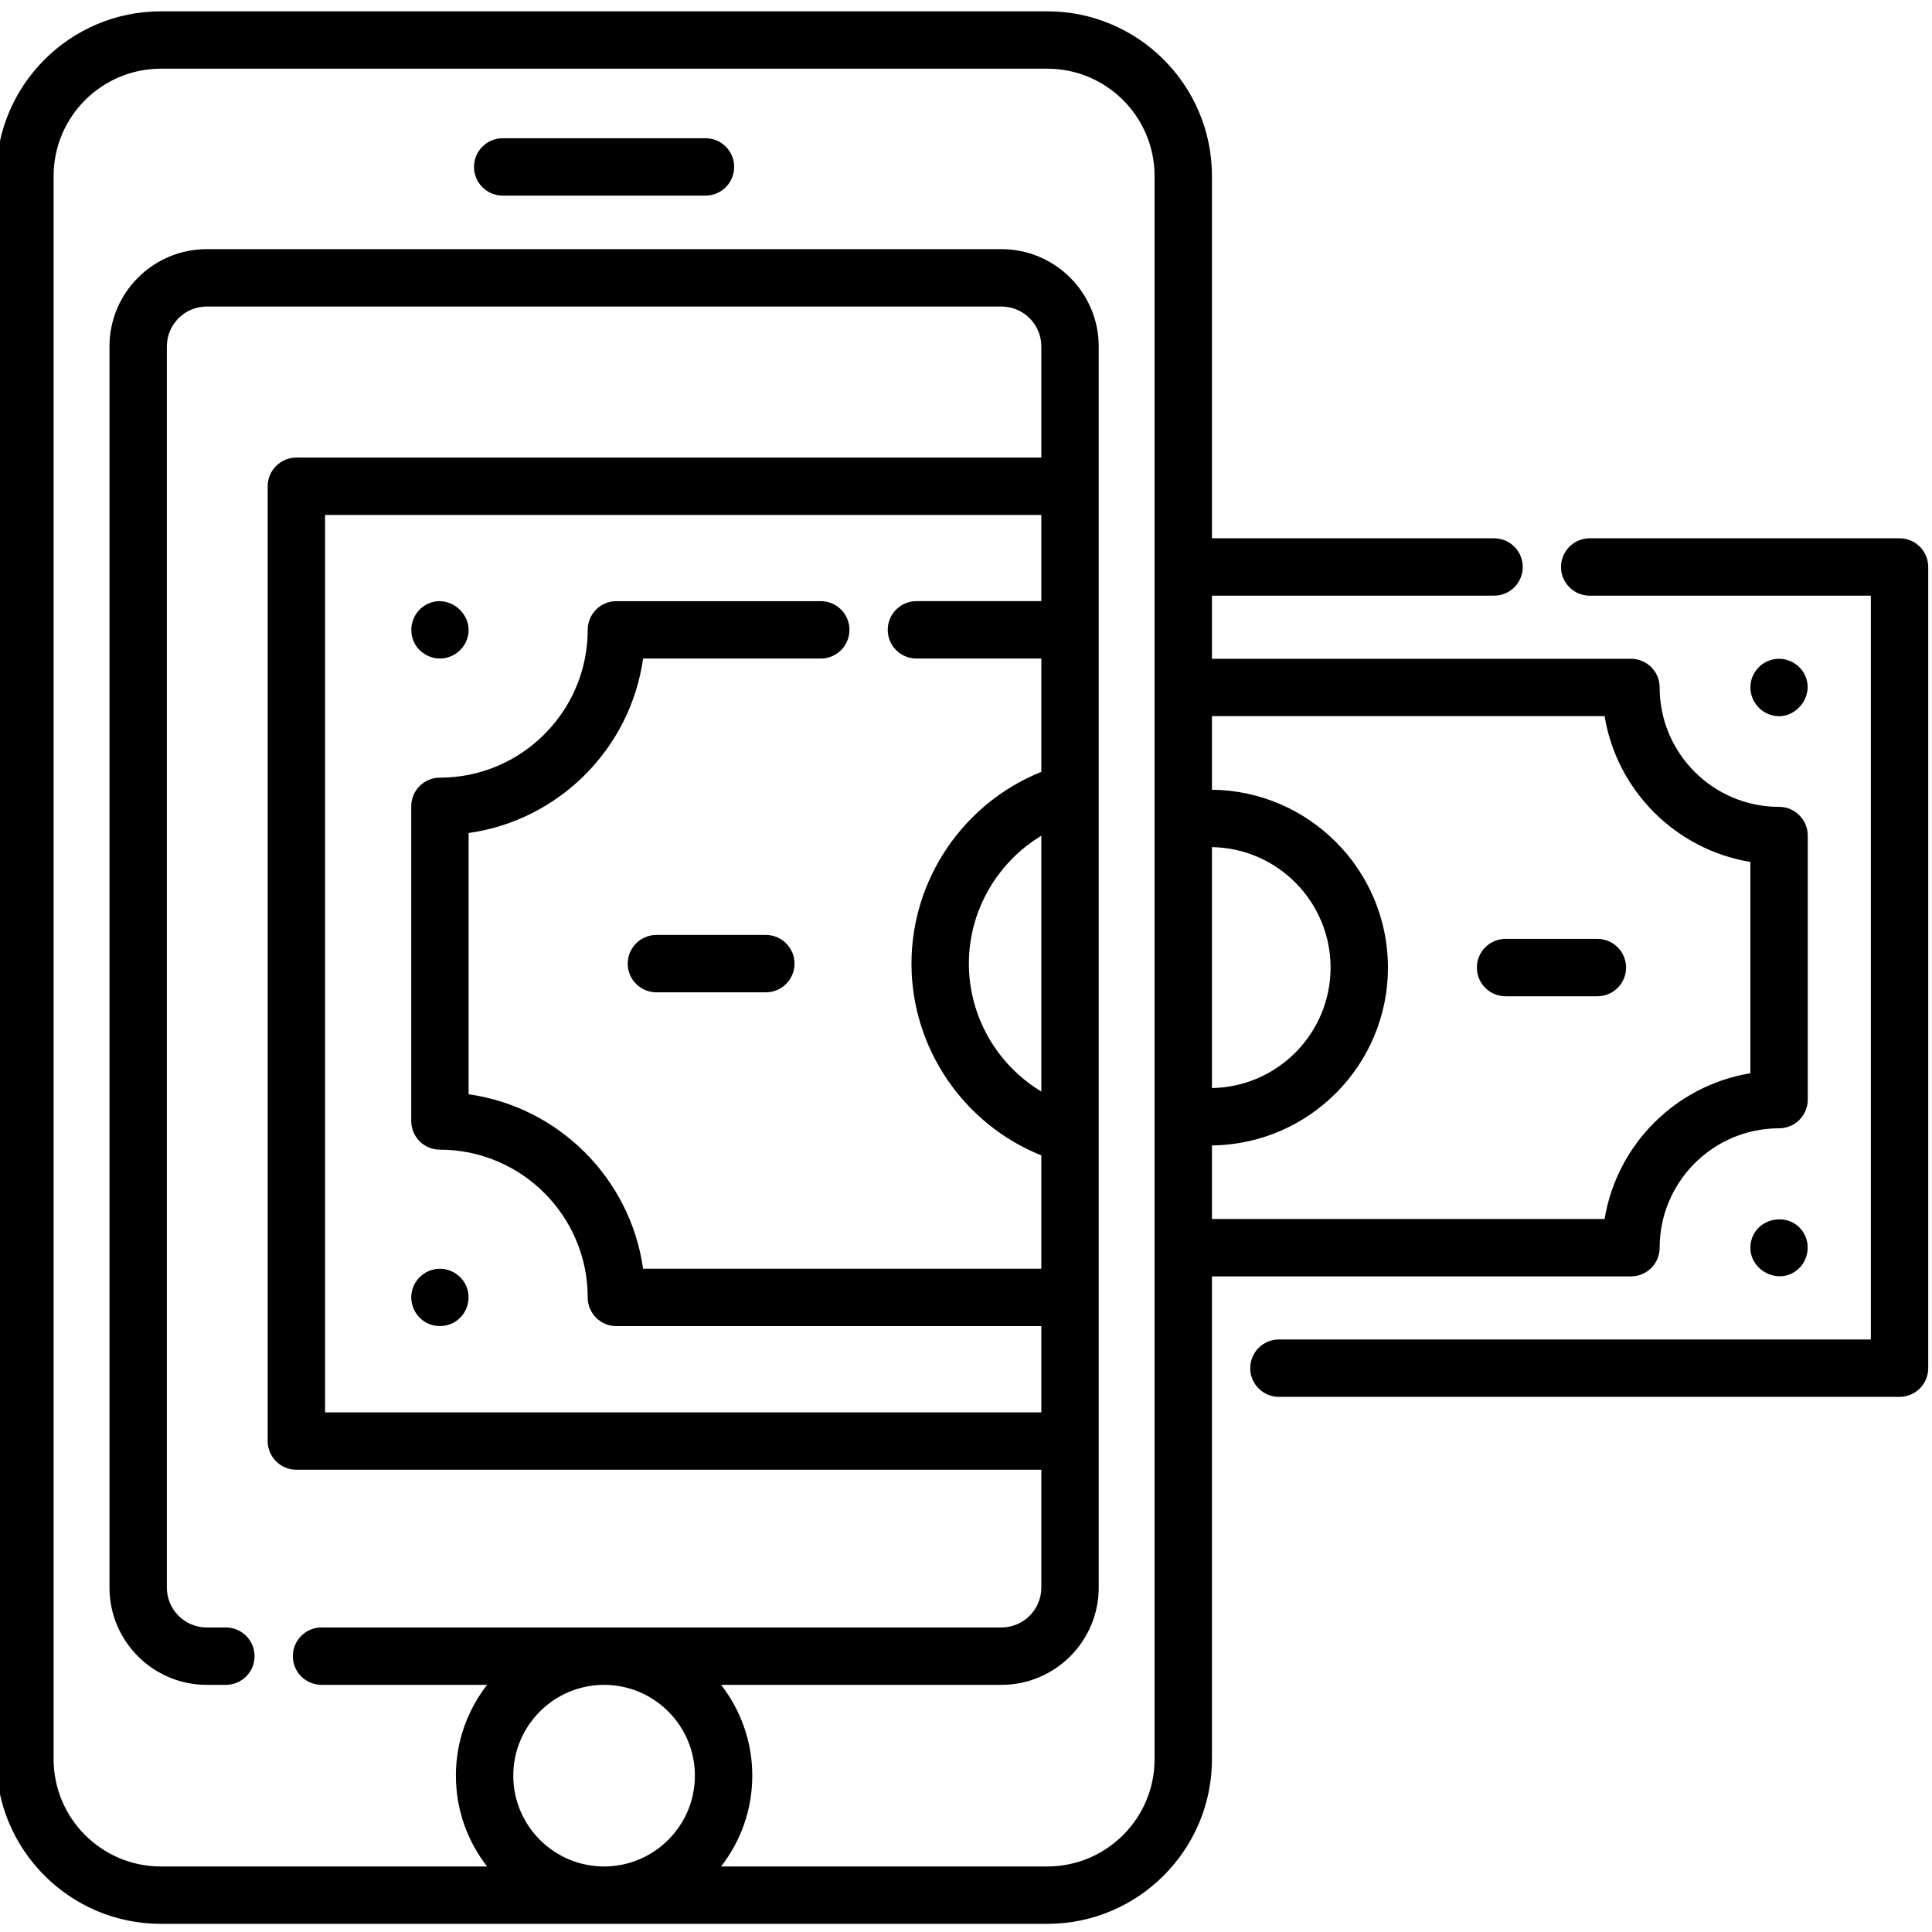 <?xml version="1.0" encoding="UTF-8"?> <svg xmlns="http://www.w3.org/2000/svg" height="511pt" viewBox="1 -2 512 511" width="511pt"> <path d="m399.992 261.523h24.332c4.199 0 7.602-3.406 7.602-7.605s-3.402-7.602-7.602-7.602h-24.332c-4.199 0-7.605 3.402-7.605 7.602s3.406 7.605 7.605 7.605zm0 0"></path> <path d="m504.395 140.152h-82.102c-4.203 0-7.605 3.402-7.605 7.602 0 4.203 3.402 7.605 7.605 7.605h74.5v197.117h-156.867c-4.199 0-7.605 3.406-7.605 7.605s3.406 7.605 7.605 7.605h164.469c4.203 0 7.605-3.406 7.605-7.605v-212.328c0-4.199-3.402-7.602-7.605-7.602zm0 0"></path> <path d="m433.223 335.758c4.199 0 7.602-3.402 7.602-7.602 0-17.449 14.195-31.645 31.645-31.645 4.199 0 7.605-3.402 7.605-7.605v-69.977c0-4.199-3.406-7.605-7.605-7.605-17.449 0-31.645-14.195-31.645-31.641 0-4.199-3.402-7.605-7.602-7.605h-111.043v-16.719h74.762c4.203 0 7.605-3.402 7.605-7.605 0-4.199-3.402-7.602-7.605-7.602h-74.762v-96.023c0-24.059-19.57-43.629-43.629-43.629h-234.922c-24.059 0-43.629 19.57-43.629 43.629v419.582c0 24.059 19.57 43.629 43.629 43.629h234.922c24.059 0 43.629-19.57 43.629-43.629v-127.953zm-6.988-148.473c3.238 19.754 18.875 35.395 38.629 38.633v56.004c-19.75 3.238-35.391 18.875-38.629 38.629h-104.055v-19.5c25.766-.273 46.641-21.305 46.641-47.133 0-25.824-20.875-46.859-46.641-47.133v-19.5zm-104.055 34.711c17.379.27 31.434 14.48 31.434 31.922 0 17.441-14.055 31.656-31.434 31.926zm-185.156 246.07c0-13.27 10.797-24.062 24.066-24.062 13.27 0 24.062 10.793 24.062 24.062 0 13.27-10.793 24.066-24.062 24.066-13.27 0-24.066-10.797-24.066-24.066zm169.949-4.355c0 15.672-12.75 28.422-28.422 28.422h-86.457c5.176-6.652 8.27-15.004 8.27-24.066s-3.094-17.41-8.27-24.066h74.297c14.215 0 25.781-11.559 25.781-25.773v-328.93c0-14.211-11.566-25.773-25.781-25.773h-210.605c-14.211 0-25.773 11.562-25.773 25.773v328.93c0 14.215 11.562 25.773 25.773 25.773h5.074c4.199 0 7.602-3.402 7.602-7.602 0-4.199-3.402-7.605-7.602-7.605h-5.074c-5.824 0-10.566-4.738-10.566-10.566v-328.93c0-5.828 4.742-10.566 10.566-10.566h210.602c5.832 0 10.574 4.738 10.574 10.566v29.461h-197.422c-4.199 0-7.602 3.406-7.602 7.605v253.023c0 4.199 3.402 7.605 7.602 7.605h197.422v31.234c0 5.828-4.742 10.566-10.574 10.566h-180.18c-4.199 0-7.605 3.406-7.605 7.605 0 4.199 3.406 7.602 7.605 7.602h43.879c-5.176 6.656-8.27 15.004-8.27 24.066s3.094 17.414 8.27 24.066h-86.457c-15.672 0-28.422-12.75-28.422-28.422v-419.582c0-15.672 12.75-28.422 28.422-28.422h234.922c15.672 0 28.418 12.75 28.418 28.422v419.582zm-30.012-176.949c-11.66-7.02-19.199-19.809-19.199-33.887 0-14.074 7.539-26.867 19.199-33.891zm0-129.953h-33.098c-4.203 0-7.605 3.406-7.605 7.605 0 4.199 3.402 7.605 7.605 7.605h33.098v30.035c-20.52 8.223-34.41 28.344-34.41 50.82 0 22.48 13.895 42.598 34.41 50.809v30.047h-105.535c-3.359-23.91-22.332-42.879-46.238-46.238v-69.234c23.906-3.359 42.879-22.328 46.238-46.238h47.086c4.199 0 7.605-3.406 7.605-7.605 0-4.199-3.406-7.602-7.605-7.602h-54.16c-4.203 0-7.605 3.402-7.605 7.602 0 21.598-17.57 39.168-39.164 39.168-4.203 0-7.605 3.402-7.605 7.602v83.383c0 4.199 3.402 7.605 7.605 7.605 21.594 0 39.164 17.566 39.164 39.164 0 4.199 3.402 7.605 7.605 7.605h112.609v22.844h-189.816v-237.816h189.816zm0 0"></path> <path d="m469.559 186.707c6.566 2.77 12.969-4.641 9.527-10.766-1.586-2.82-4.934-4.352-8.109-3.711-2.988.602-5.363 2.988-5.961 5.973-.707 3.527 1.238 7.113 4.543 8.504zm0 0"></path> <path d="m478.797 323.938c-3.68-5.512-12.492-3.773-13.781 2.727-1.375 6.922 7.016 11.875 12.395 7.27 2.871-2.457 3.508-6.848 1.387-9.996zm0 0"></path> <path d="m187.957 34.133h-53.734c-4.203 0-7.605 3.402-7.605 7.602s3.402 7.605 7.605 7.605h53.734c4.199 0 7.605-3.406 7.605-7.605s-3.406-7.602-7.605-7.602zm0 0"></path> <path d="m203.953 245.27h-28.996c-4.199 0-7.605 3.406-7.605 7.605s3.406 7.602 7.605 7.602h28.996c4.199 0 7.605-3.402 7.605-7.602s-3.406-7.605-7.605-7.605zm0 0"></path> <path d="m113.363 347.66c2.773 1.871 6.625 1.637 9.156-.547 2.469-2.121 3.34-5.676 2.086-8.688-1.188-2.867-4.105-4.77-7.211-4.691-3.191.082-6.016 2.199-7.027 5.215-1.082 3.234.203 6.805 2.996 8.711zm0 0"></path> <path d="m110.566 167.324c1.145 2.867 4.125 4.766 7.199 4.688 3.043-.078 5.812-2.031 6.91-4.867 2.547-6.594-4.926-12.902-11-9.258-3.195 1.918-4.535 5.996-3.109 9.438zm0 0"></path> </svg> 